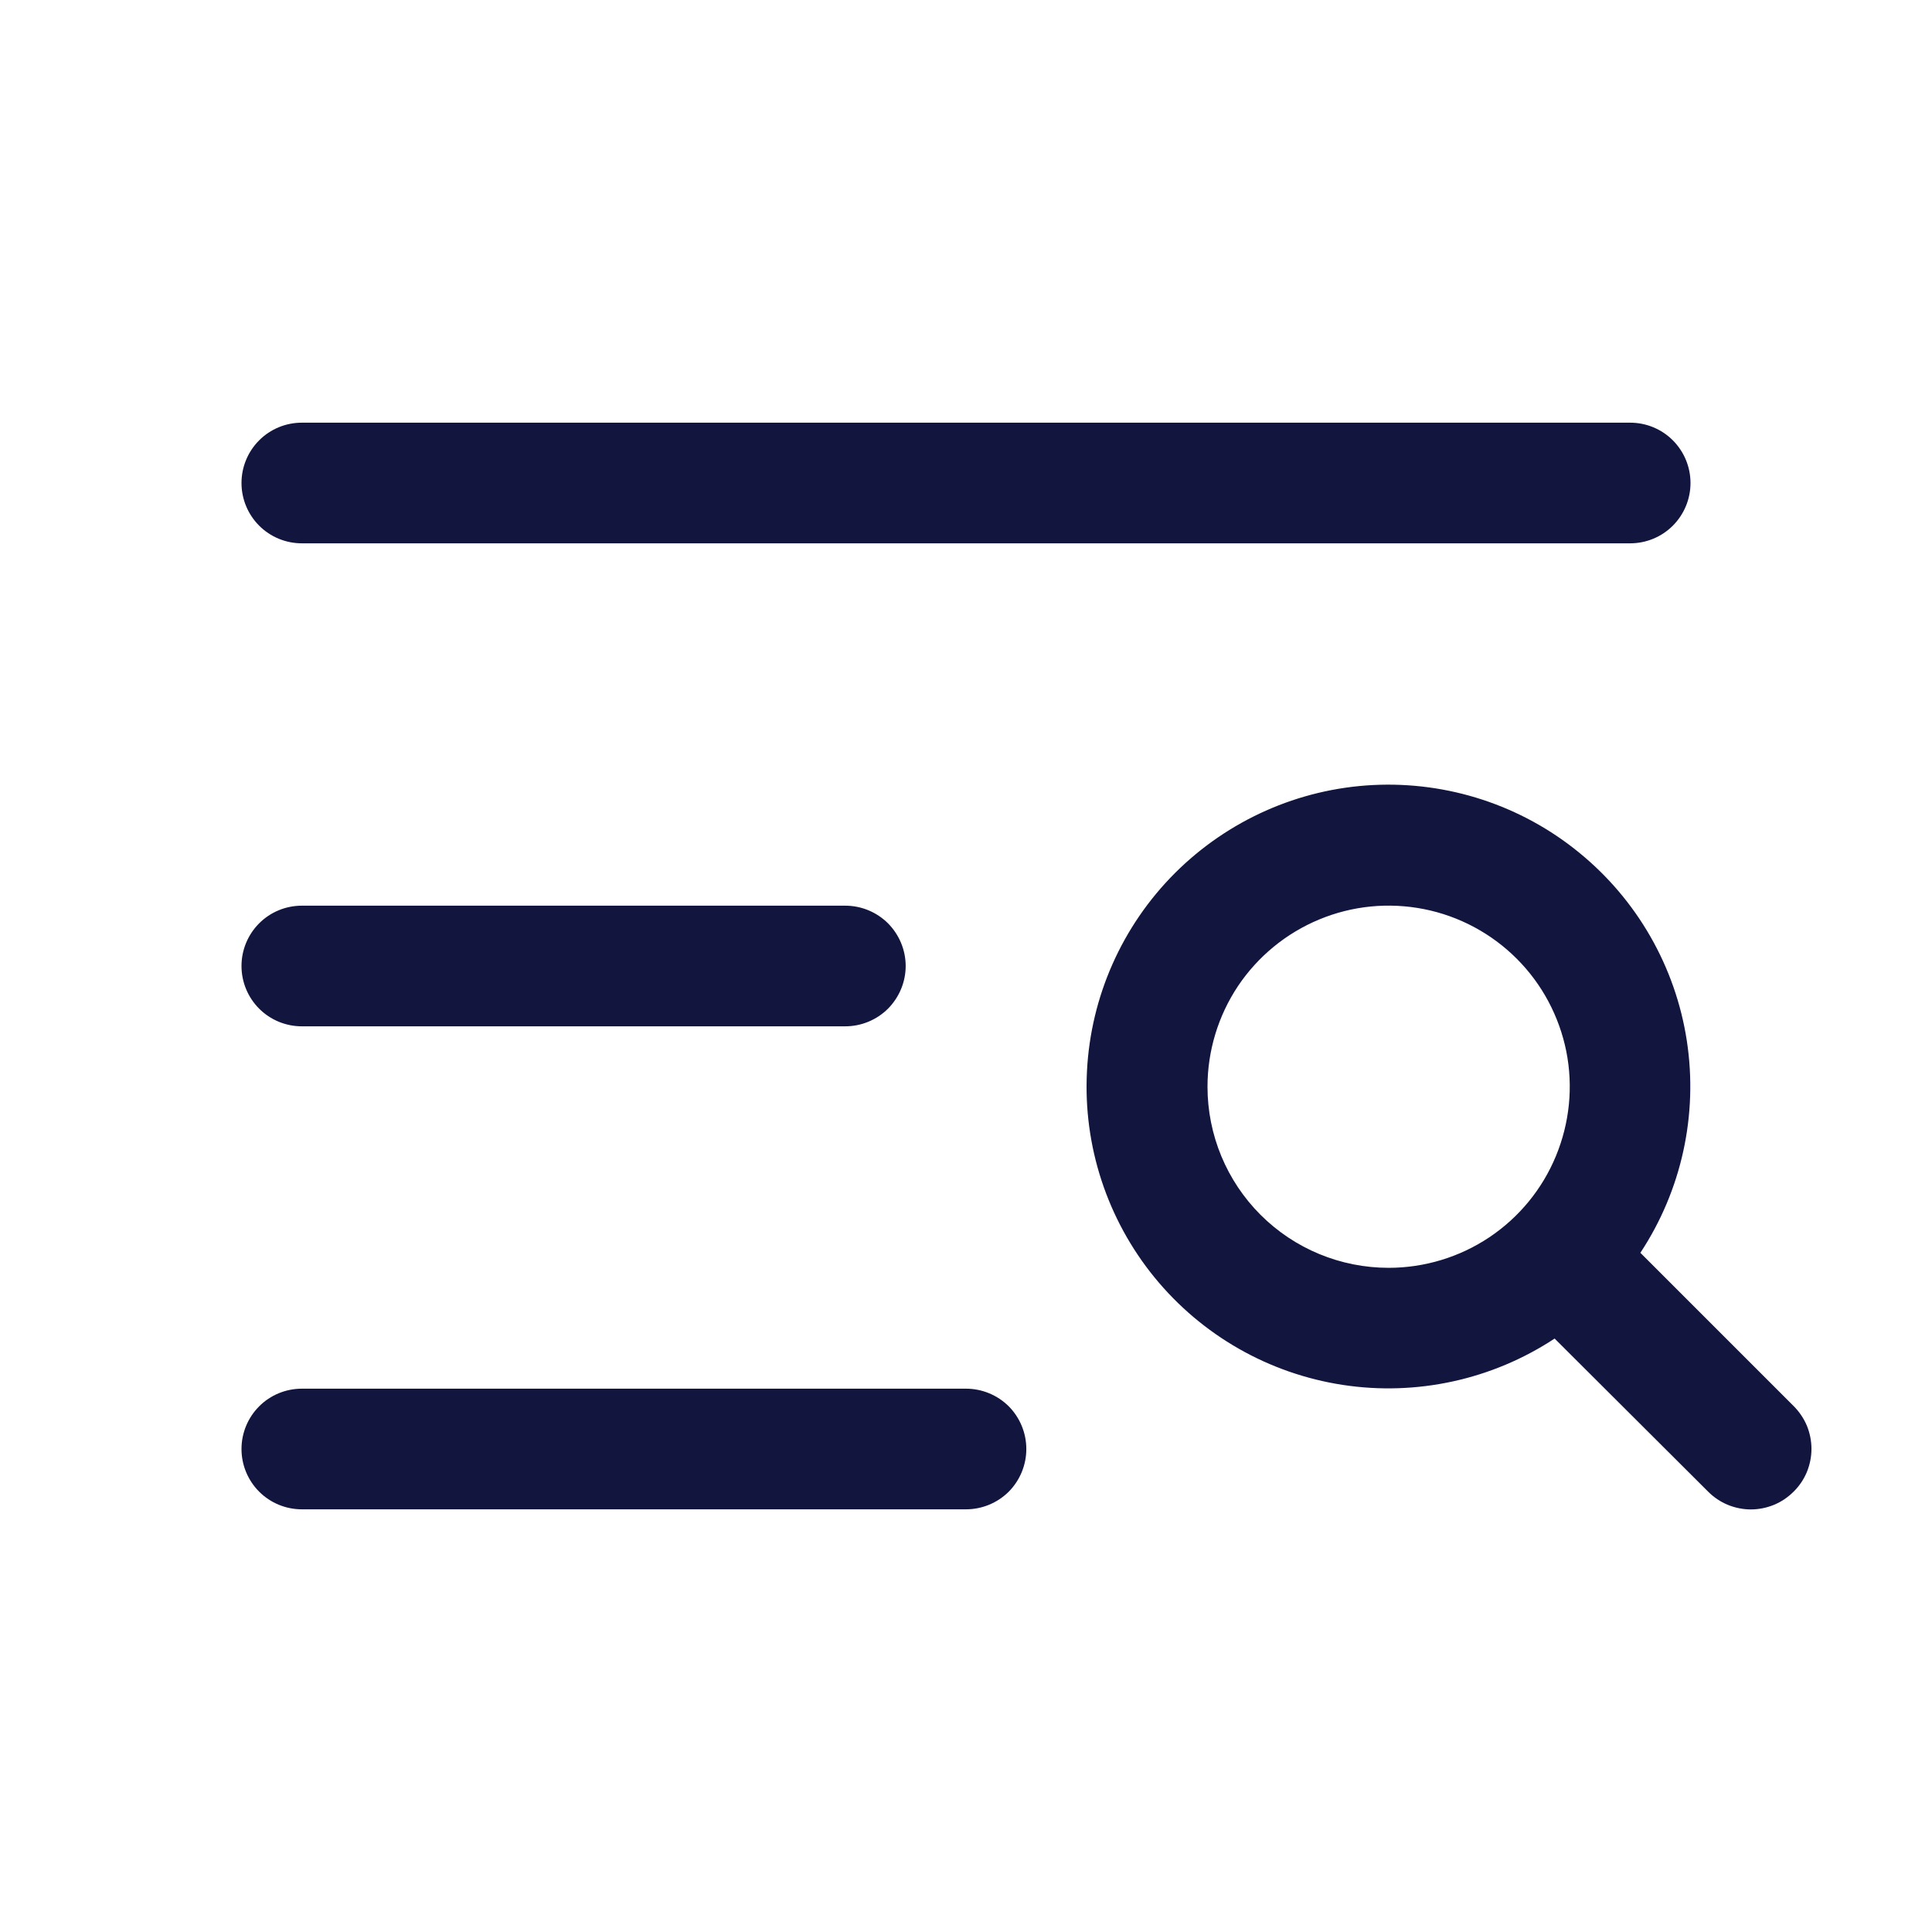 <svg width="18" height="18" viewBox="0 0 18 18" fill="none" xmlns="http://www.w3.org/2000/svg">
<path d="M2.25 4.5C2.25 4.351 2.309 4.208 2.415 4.102C2.52 3.997 2.663 3.938 2.812 3.938H15.188C15.337 3.938 15.48 3.997 15.585 4.102C15.691 4.208 15.75 4.351 15.75 4.5C15.75 4.649 15.691 4.792 15.585 4.898C15.48 5.003 15.337 5.062 15.188 5.062H2.812C2.663 5.062 2.52 5.003 2.415 4.898C2.309 4.792 2.25 4.649 2.25 4.5ZM2.812 9.562H7.875C8.024 9.562 8.167 9.503 8.273 9.398C8.378 9.292 8.438 9.149 8.438 9C8.438 8.851 8.378 8.708 8.273 8.602C8.167 8.497 8.024 8.438 7.875 8.438H2.812C2.663 8.438 2.52 8.497 2.415 8.602C2.309 8.708 2.25 8.851 2.25 9C2.25 9.149 2.309 9.292 2.415 9.398C2.52 9.503 2.663 9.562 2.812 9.562ZM9 12.938H2.812C2.663 12.938 2.52 12.997 2.415 13.102C2.309 13.208 2.25 13.351 2.25 13.5C2.25 13.649 2.309 13.792 2.415 13.898C2.52 14.003 2.663 14.062 2.812 14.062H9C9.149 14.062 9.292 14.003 9.398 13.898C9.503 13.792 9.562 13.649 9.562 13.5C9.562 13.351 9.503 13.208 9.398 13.102C9.292 12.997 9.149 12.938 9 12.938ZM16.71 13.898C16.658 13.95 16.596 13.992 16.528 14.02C16.46 14.048 16.386 14.063 16.312 14.063C16.239 14.063 16.165 14.048 16.097 14.02C16.029 13.992 15.967 13.95 15.915 13.898L14.484 12.471C13.903 12.854 13.199 13.008 12.511 12.903C11.822 12.798 11.197 12.441 10.756 11.901C10.316 11.361 10.091 10.677 10.127 9.981C10.162 9.285 10.454 8.627 10.947 8.134C11.44 7.642 12.098 7.349 12.793 7.314C13.489 7.279 14.174 7.503 14.713 7.944C15.253 8.384 15.611 9.009 15.716 9.698C15.821 10.387 15.667 11.09 15.283 11.672L16.71 13.099C16.763 13.152 16.805 13.214 16.834 13.282C16.862 13.351 16.877 13.424 16.877 13.499C16.877 13.573 16.862 13.646 16.834 13.715C16.805 13.784 16.763 13.846 16.71 13.898ZM12.938 11.812C13.271 11.812 13.598 11.713 13.875 11.528C14.152 11.343 14.369 11.079 14.496 10.771C14.624 10.462 14.658 10.123 14.593 9.796C14.527 9.468 14.367 9.168 14.131 8.932C13.895 8.696 13.594 8.535 13.267 8.47C12.939 8.405 12.6 8.438 12.292 8.566C11.983 8.694 11.72 8.91 11.534 9.187C11.349 9.465 11.25 9.791 11.25 10.125C11.25 10.573 11.428 11.002 11.744 11.318C12.061 11.635 12.49 11.812 12.938 11.812Z" fill="#12153E"/>
</svg>
